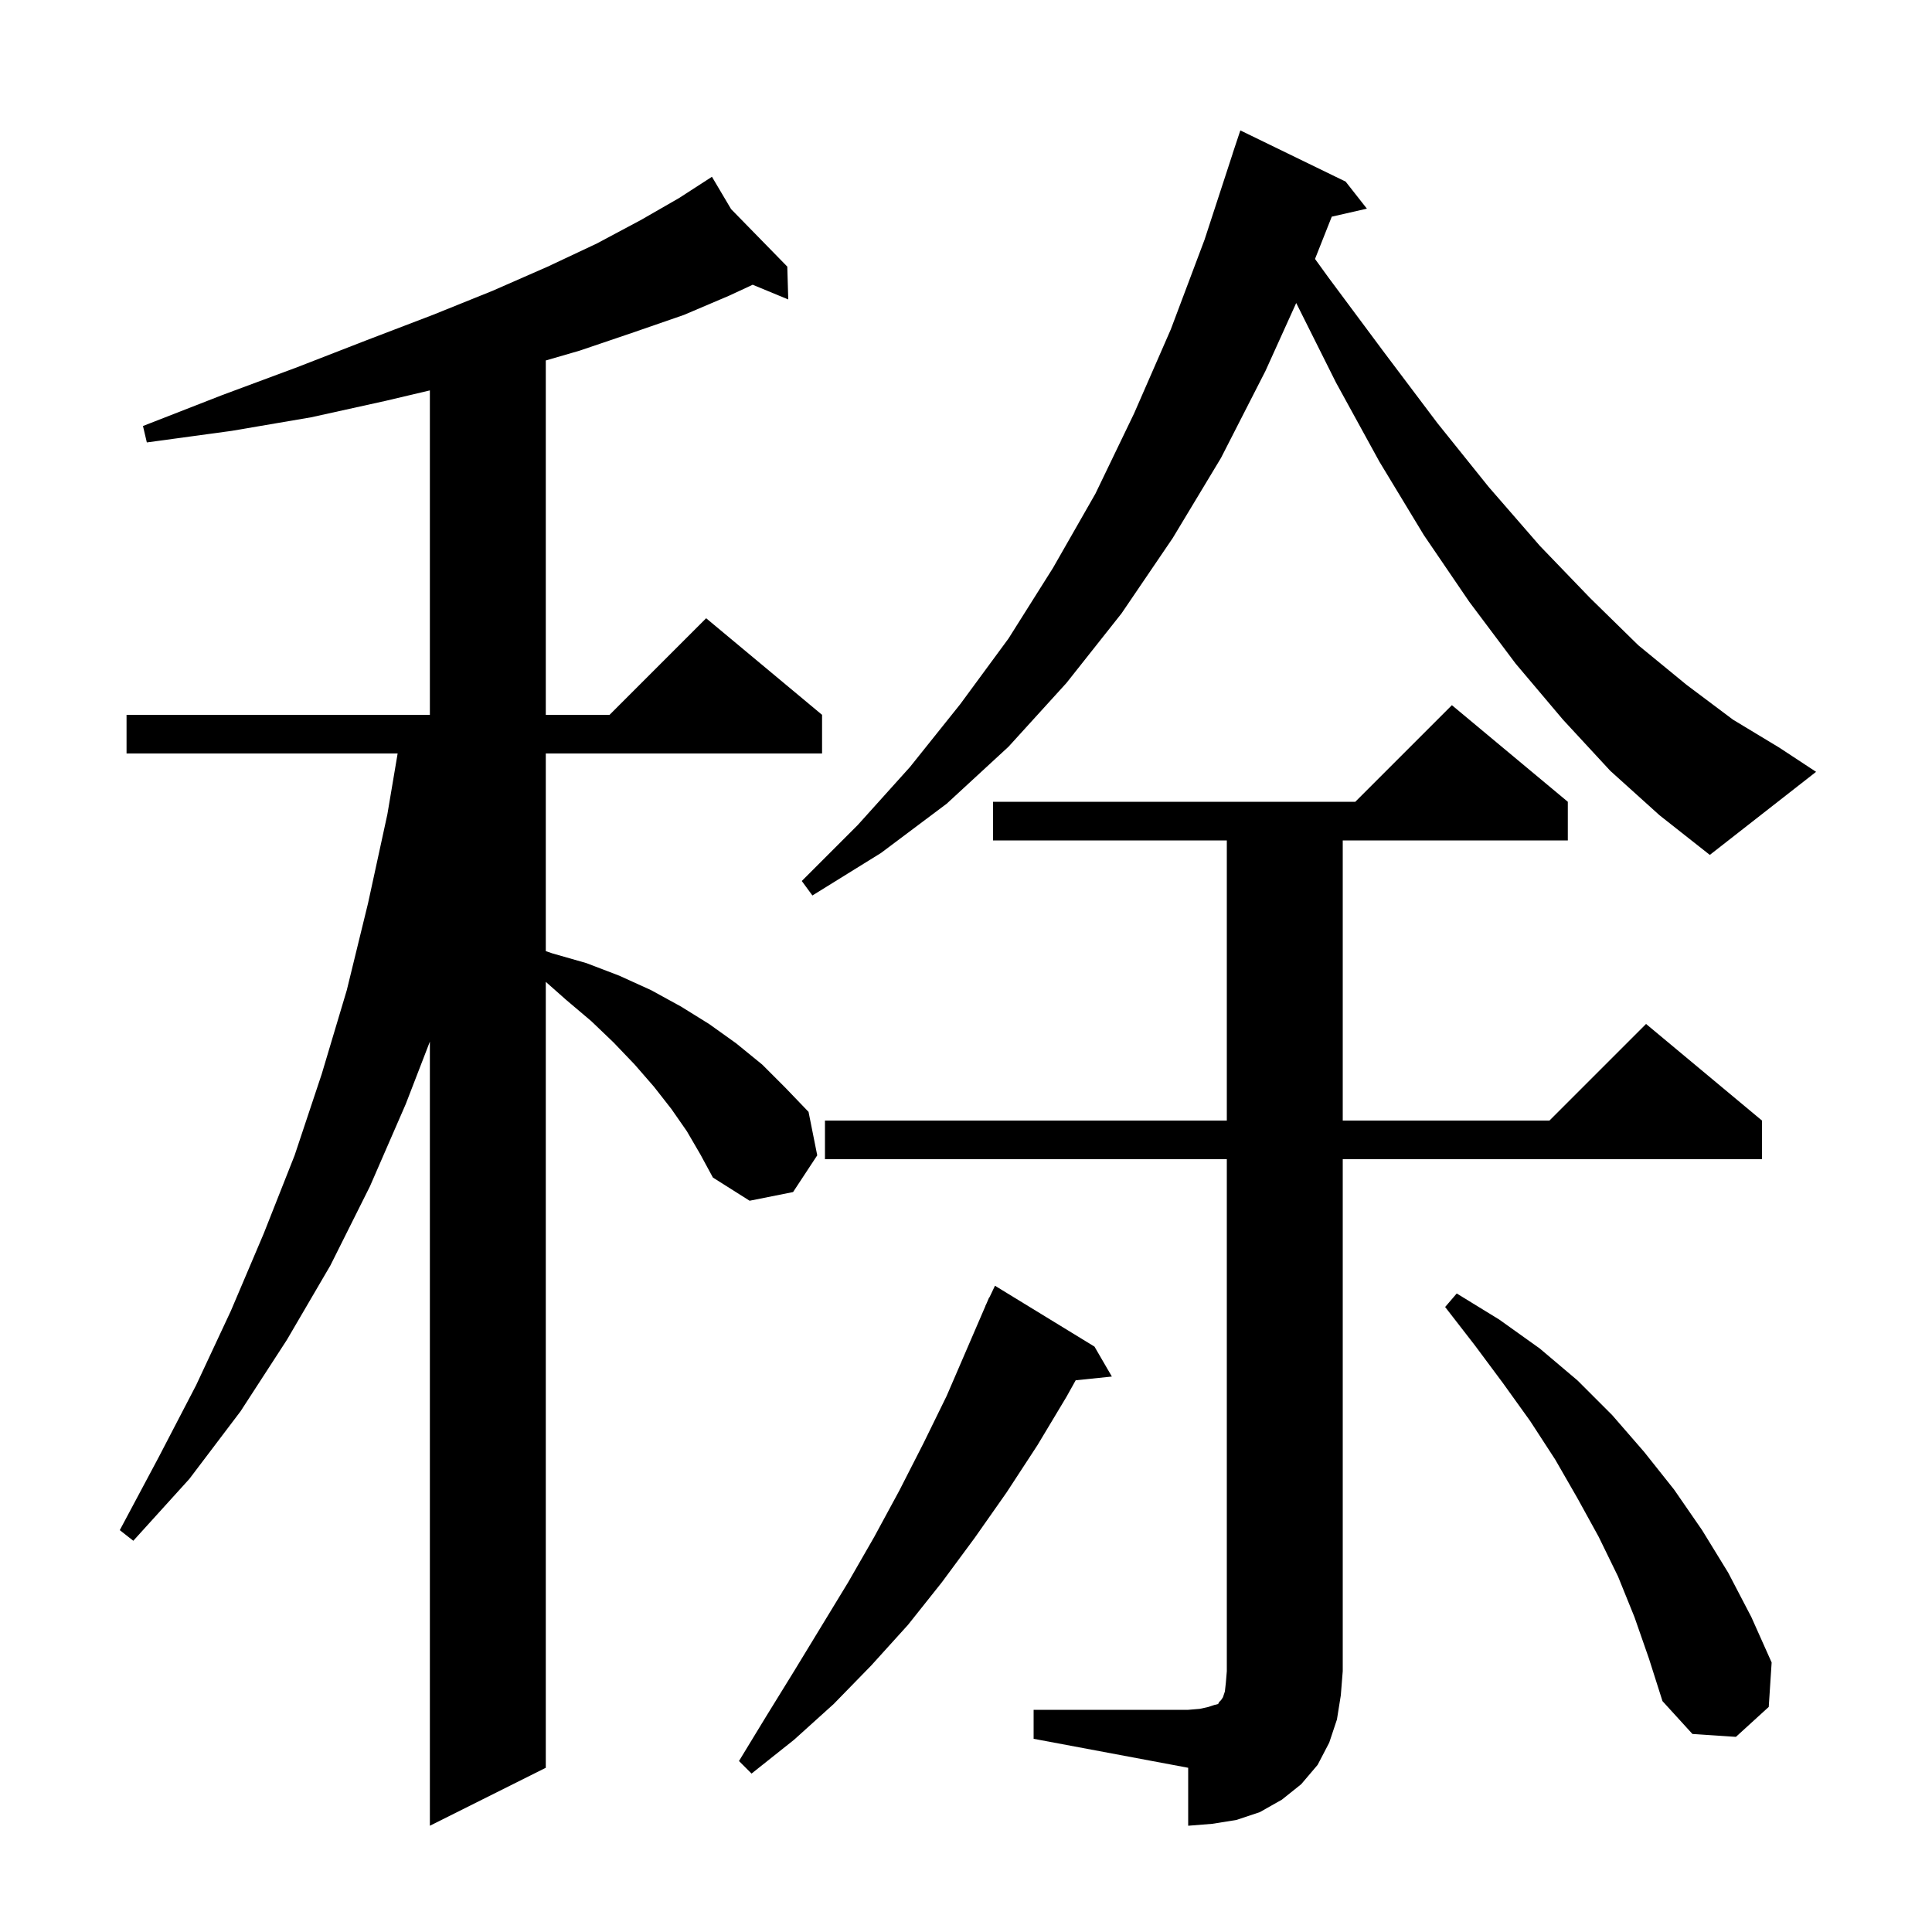 <svg xmlns="http://www.w3.org/2000/svg" xmlns:xlink="http://www.w3.org/1999/xlink" version="1.1" baseProfile="full" viewBox="0 0 200 200" width="200" height="200">
<g fill="black">
<path d="M 71.1 117.1 L 69.5 114.8 L 67.7 112.5 L 65.7 110.2 L 63.5 107.9 L 61.2 105.7 L 58.6 103.5 L 56.5 101.642 L 56.5 183.0 L 44.5 189.0 L 44.5 107.829 L 42.0 114.3 L 38.3 122.8 L 34.2 131.0 L 29.7 138.7 L 24.9 146.1 L 19.6 153.1 L 13.8 159.5 L 12.4 158.4 L 16.4 150.9 L 20.3 143.4 L 23.9 135.7 L 27.3 127.7 L 30.5 119.6 L 33.3 111.2 L 35.9 102.5 L 38.1 93.5 L 40.1 84.3 L 41.163 78.0 L 13.1 78.0 L 13.1 74.0 L 44.5 74.0 L 44.5 40.414 L 39.9 41.5 L 32.2 43.2 L 24.0 44.6 L 15.2 45.8 L 14.8 44.1 L 23.0 40.9 L 30.8 38.0 L 38.0 35.2 L 44.8 32.6 L 51.0 30.1 L 56.7 27.6 L 61.8 25.2 L 66.3 22.8 L 70.3 20.5 L 72.909 18.812 L 72.9 18.8 L 72.911 18.811 L 73.7 18.3 L 75.682 21.647 L 81.5 27.6 L 81.6 31.0 L 77.917 29.476 L 75.5 30.6 L 70.8 32.6 L 65.6 34.4 L 60.0 36.3 L 56.5 37.316 L 56.5 74.0 L 63.1 74.0 L 73.1 64.0 L 85.1 74.0 L 85.1 78.0 L 56.5 78.0 L 56.5 98.46 L 57.2 98.7 L 60.7 99.7 L 64.1 101.0 L 67.4 102.5 L 70.5 104.2 L 73.4 106.0 L 76.2 108.0 L 78.9 110.2 L 81.3 112.6 L 83.7 115.1 L 84.6 119.6 L 82.1 123.4 L 77.6 124.3 L 73.8 121.9 L 72.5 119.5 Z M 107.0 177.0 L 123.0 177.0 L 124.2 176.9 L 125.1 176.7 L 125.7 176.5 L 126.1 176.4 L 126.2 176.2 L 126.4 176.0 L 126.6 175.7 L 126.8 175.1 L 126.9 174.2 L 127.0 173.0 L 127.0 120.0 L 85.4 120.0 L 85.4 116.0 L 127.0 116.0 L 127.0 87.0 L 102.8 87.0 L 102.8 83.0 L 140.3 83.0 L 150.3 73.0 L 162.3 83.0 L 162.3 87.0 L 139.0 87.0 L 139.0 116.0 L 160.4 116.0 L 170.4 106.0 L 182.4 116.0 L 182.4 120.0 L 139.0 120.0 L 139.0 173.0 L 138.8 175.5 L 138.4 178.0 L 137.6 180.4 L 136.4 182.7 L 134.7 184.7 L 132.7 186.3 L 130.4 187.6 L 128.0 188.4 L 125.5 188.8 L 123.0 189.0 L 123.0 183.0 L 107.0 180.0 Z M 113.3 139.4 L 115.1 142.5 L 111.355 142.887 L 110.4 144.6 L 107.4 149.6 L 104.2 154.5 L 100.9 159.2 L 97.5 163.8 L 94.0 168.2 L 90.2 172.4 L 86.3 176.4 L 82.2 180.1 L 77.8 183.6 L 76.5 182.3 L 79.3 177.7 L 82.2 173.0 L 87.8 163.8 L 90.5 159.1 L 93.1 154.3 L 95.6 149.4 L 98.0 144.5 L 102.01 135.204 L 102.0 135.2 L 102.125 134.938 L 102.4 134.3 L 102.423 134.311 L 103.0 133.1 Z M 169.2 167.4 L 167.5 163.2 L 165.5 159.1 L 163.3 155.1 L 161.0 151.1 L 158.4 147.1 L 155.6 143.2 L 152.7 139.3 L 149.6 135.3 L 150.8 133.9 L 155.2 136.6 L 159.4 139.6 L 163.3 142.9 L 166.9 146.5 L 170.2 150.3 L 173.3 154.2 L 176.2 158.4 L 178.9 162.8 L 181.3 167.4 L 183.4 172.1 L 183.1 176.7 L 179.7 179.8 L 175.2 179.5 L 172.1 176.1 L 170.7 171.7 Z M 166.7 79.8 L 161.8 74.5 L 156.9 68.7 L 152.1 62.3 L 147.4 55.4 L 142.8 47.8 L 138.3 39.6 L 134.183 31.367 L 131.0 38.4 L 126.4 47.4 L 121.4 55.7 L 116.1 63.5 L 110.4 70.7 L 104.4 77.3 L 98.0 83.2 L 91.2 88.3 L 84.1 92.7 L 83.0 91.2 L 88.8 85.4 L 94.2 79.4 L 99.4 72.9 L 104.4 66.1 L 109.0 58.8 L 113.4 51.1 L 117.4 42.8 L 121.2 34.1 L 124.7 24.8 L 127.606 15.901 L 127.6 15.9 L 128.4 13.5 L 139.3 18.8 L 141.5 21.6 L 137.863 22.43 L 136.13 26.805 L 137.5 28.7 L 143.3 36.5 L 148.8 43.8 L 154.1 50.4 L 159.4 56.5 L 164.6 61.9 L 169.6 66.8 L 174.6 70.9 L 179.4 74.5 L 184.2 77.4 L 188.0 79.9 L 177.0 88.5 L 171.8 84.4 Z " />
</g>
</svg>
